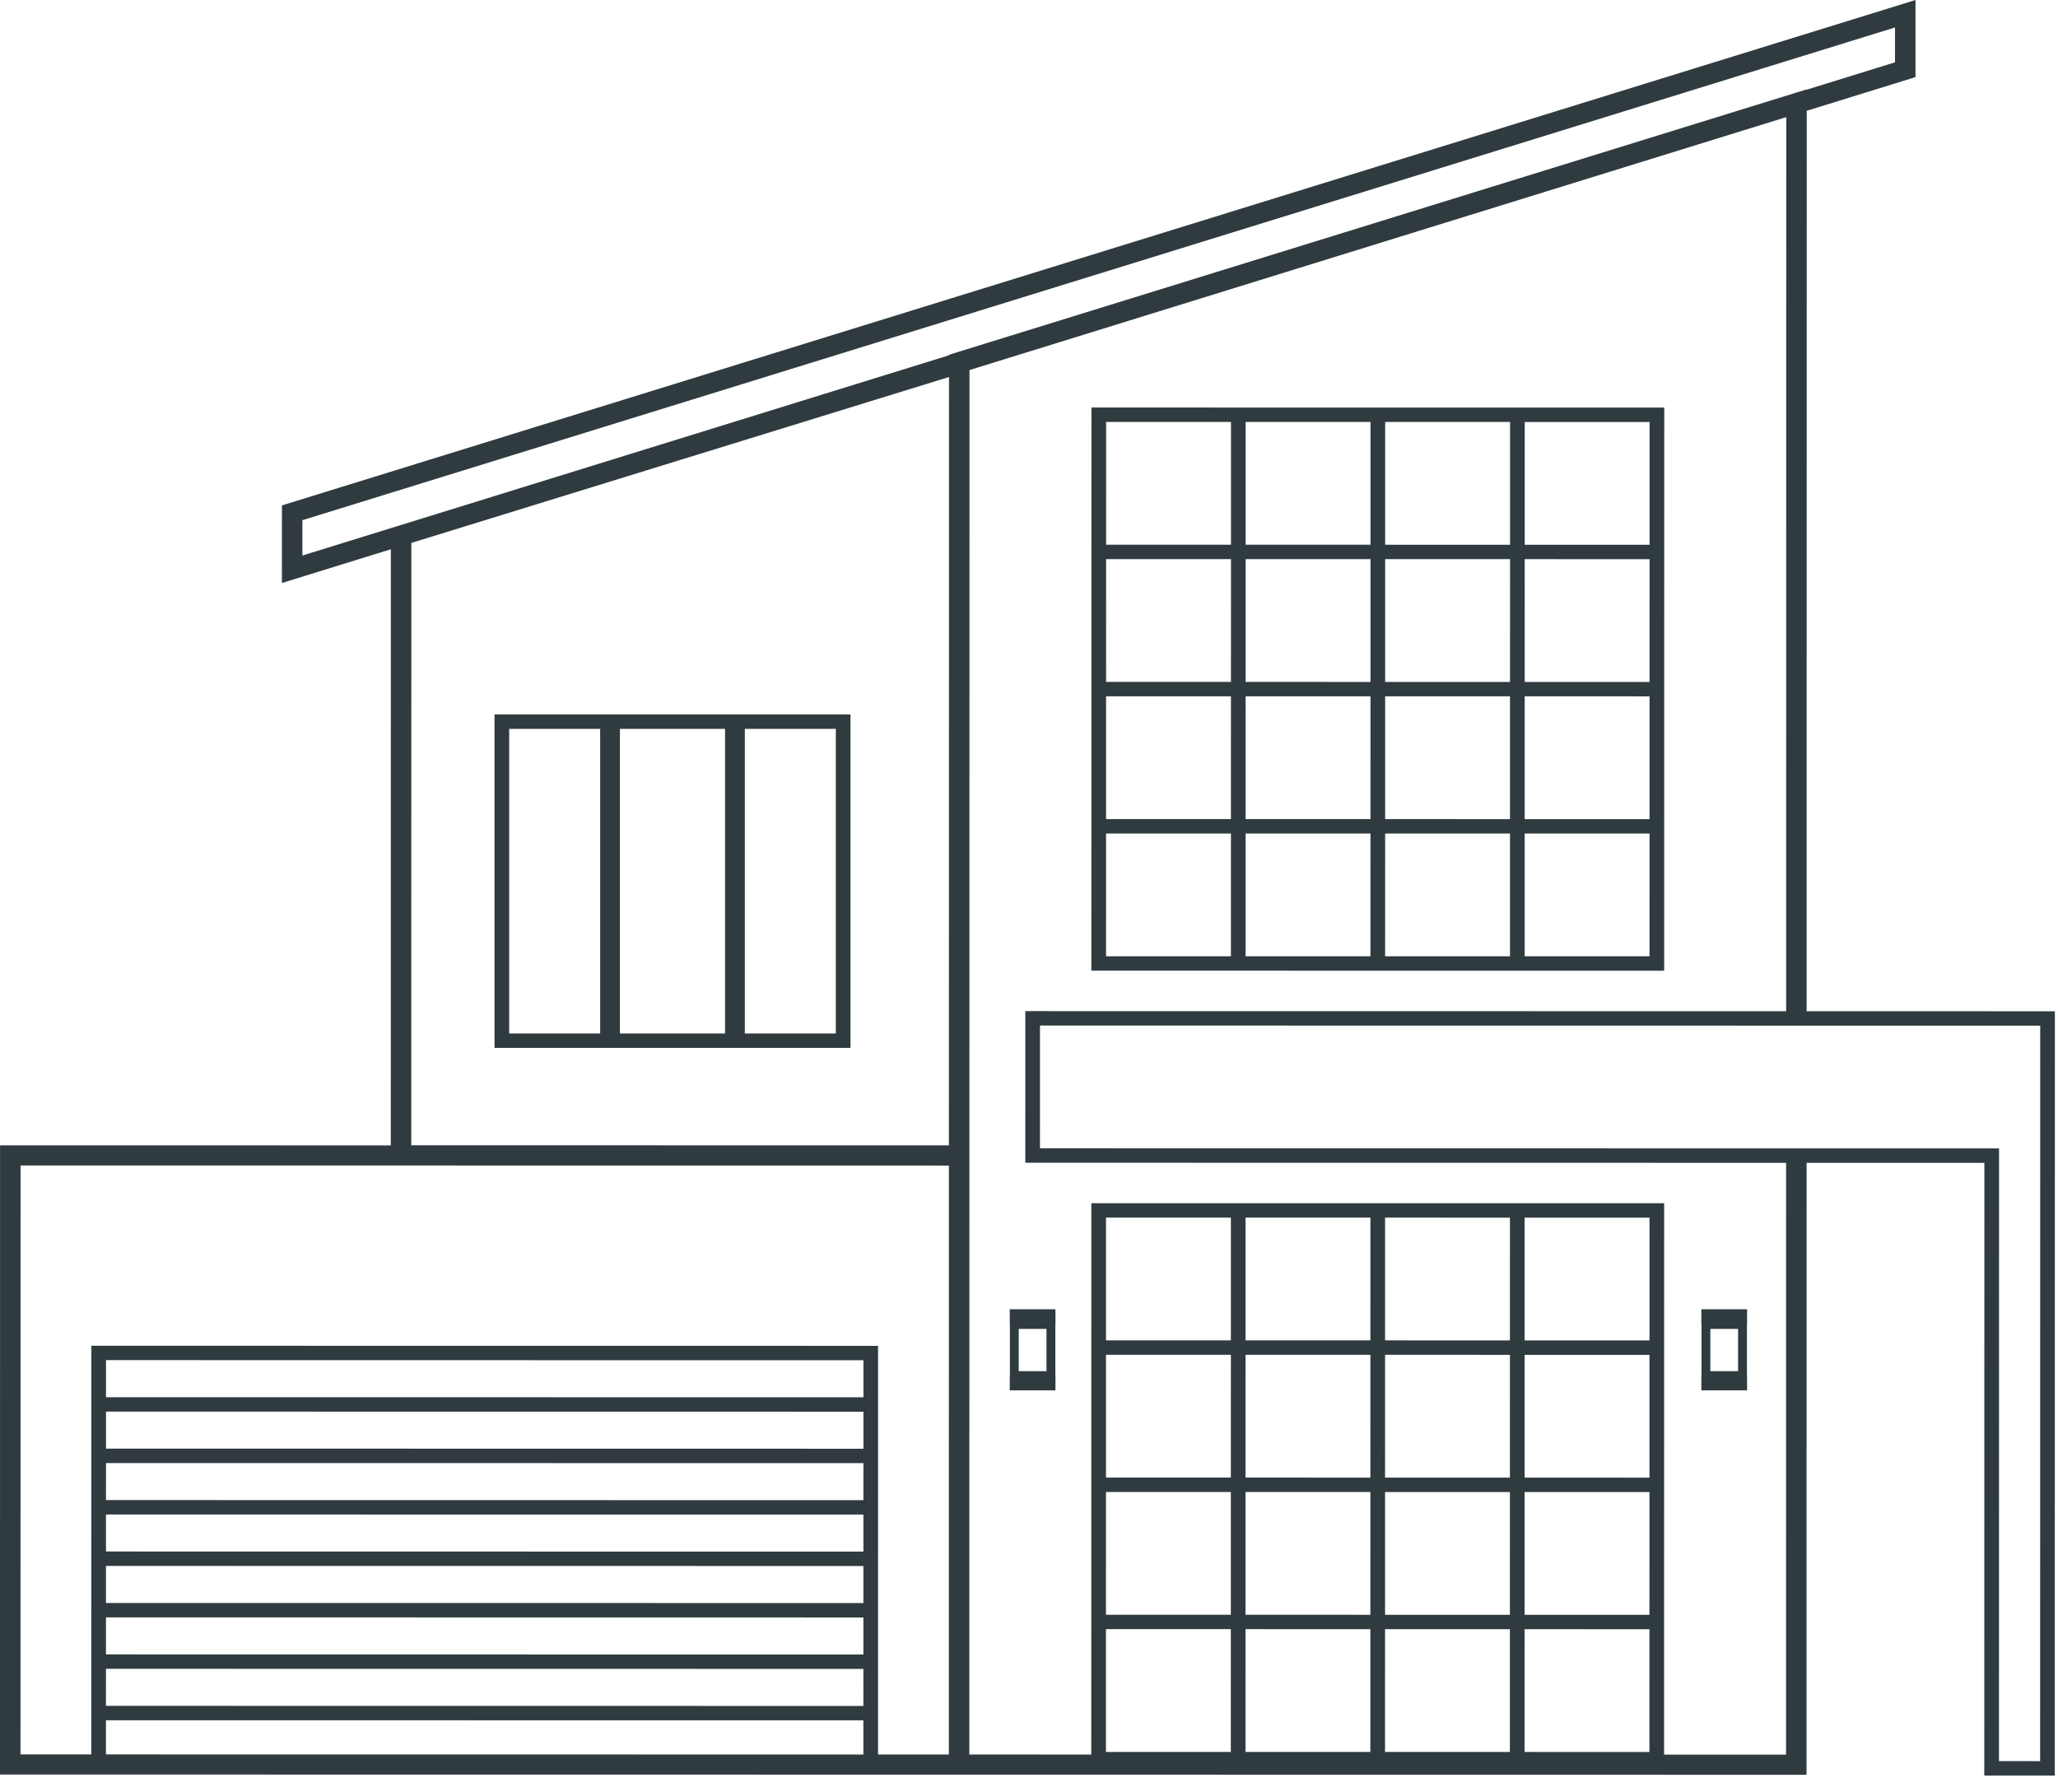 <?xml version="1.0" encoding="UTF-8"?>
<svg xmlns="http://www.w3.org/2000/svg" xmlns:xlink="http://www.w3.org/1999/xlink" width="116px" height="101px" viewBox="0 0 116 101" version="1.1">
  <title>ill-build-small</title>
  <g id="Our-customers" stroke="none" stroke-width="1" fill="none" fill-rule="evenodd">
    <g id="isla---Our-customers" transform="translate(-1012, -1319)" fill="#303B40">
      <g id="ill-build-small" transform="translate(1012, 1319)">
        <path d="M15.891,28.489 L15.89,32.863 L22.03,30.961 L22.027,64.563 L0.003,64.561 L3.03688217e-15,100.029 L53.482,100.035 L101.825,100.041 L101.83,65.547 L111.85,65.548 L111.845,100.085 L115.819,100.085 L115.824,57.003 L101.831,57.001 L101.837,6.245 L107.968,4.346 L107.968,0 L15.891,28.489 Z M17.045,29.322 L106.813,1.548 L106.813,3.513 L101.837,5.054 L101.837,5.038 L53.492,19.997 L53.492,20.027 L17.045,31.314 L17.045,29.322 Z M54.637,98.901 L54.638,86.345 L54.642,54.633 L54.646,20.86 L100.683,6.602 L100.677,57.001 L57.793,56.996 L57.792,65.542 L100.675,65.547 L100.671,98.907 L93.797,98.907 L93.8,67.826 L61.514,67.823 L61.51,98.902 L54.637,98.901 Z M23.181,64.558 L23.185,30.604 L53.491,21.252 L53.485,64.561 L23.181,64.558 Z M112.673,99.272 L112.677,64.735 L58.618,64.729 L58.619,57.808 L114.997,57.815 L114.992,99.273 L112.673,99.272 Z M1.159,65.695 L53.485,65.701 L53.482,98.901 L49.492,98.9 L49.493,75.863 L5.148,75.858 L5.145,98.895 L1.155,98.895 L1.159,65.695 Z M62.339,75.556 L62.34,68.635 L69.379,68.635 L69.379,75.556 L62.339,75.556 Z M70.205,75.556 L70.206,68.635 L77.244,68.636 L77.243,75.556 L70.205,75.556 Z M78.07,75.556 L78.071,68.636 L85.109,68.637 L85.108,75.557 L78.07,75.556 Z M85.935,75.557 L85.935,68.637 L92.974,68.639 L92.974,75.559 L85.935,75.557 Z M62.339,83.288 L62.339,76.367 L69.379,76.368 L69.377,83.289 L62.339,83.288 Z M70.204,83.289 L70.205,76.368 L77.243,76.369 L77.242,83.29 L70.204,83.289 Z M78.069,83.29 L78.07,76.369 L85.108,76.37 L85.107,83.291 L78.069,83.29 Z M85.935,83.291 L85.935,76.37 L92.973,76.371 L92.973,83.293 L85.935,83.291 Z M5.974,78.758 L5.974,76.669 L48.667,76.676 L48.667,78.763 L5.974,78.758 Z M5.974,81.657 L5.974,79.57 L48.667,79.575 L48.667,81.663 L5.974,81.657 Z M5.973,84.557 L5.974,82.47 L48.667,82.475 L48.666,84.563 L5.973,84.557 Z M62.338,91.022 L62.339,84.1 L69.377,84.102 L69.376,91.022 L62.338,91.022 Z M70.203,91.022 L70.204,84.102 L77.242,84.103 L77.241,91.023 L70.203,91.022 Z M78.069,91.023 L78.069,84.103 L85.107,84.104 L85.106,91.024 L78.069,91.023 Z M85.934,91.024 L85.935,84.104 L92.972,84.104 L92.971,91.025 L85.934,91.024 Z M5.973,87.456 L5.973,85.37 L48.666,85.374 L48.666,87.462 L5.973,87.456 Z M5.973,90.358 L5.973,88.269 L48.666,88.274 L48.665,90.362 L5.973,90.358 Z M5.973,93.256 L5.973,91.169 L48.665,91.175 L48.665,93.262 L5.973,93.256 Z M62.338,98.754 L62.338,91.833 L69.376,91.833 L69.375,98.755 L62.338,98.754 Z M70.202,98.755 L70.203,91.833 L77.241,91.835 L77.241,98.755 L70.202,98.755 Z M78.068,98.755 L78.069,91.835 L85.106,91.836 L85.105,98.756 L78.068,98.755 Z M85.933,98.756 L85.934,91.836 L92.971,91.837 L92.97,98.758 L85.933,98.756 Z M5.972,96.157 L5.973,94.069 L48.665,94.074 L48.664,96.162 L5.972,96.157 Z M5.972,98.895 L5.972,96.969 L48.664,96.974 L48.664,98.9 L5.972,98.895 Z" id="Fill-1"></path>
        <path d="M69.383,39.251 L69.382,46.171 L62.344,46.17 L62.344,39.25 L69.383,39.251 Z M69.384,31.518 L69.383,38.438 L62.345,38.437 L62.346,31.517 L69.384,31.518 Z M69.384,30.705 L62.346,30.704 L62.347,23.784 L69.385,23.785 L69.384,30.705 Z M77.249,30.706 L70.21,30.705 L70.211,23.785 L77.25,23.786 L77.249,30.706 Z M85.114,30.707 L78.075,30.706 L78.076,23.786 L85.115,23.786 L85.114,30.707 Z M85.94,38.441 L85.941,31.519 L92.979,31.521 L92.978,38.441 L85.94,38.441 Z M85.939,46.173 L85.94,39.252 L92.978,39.253 L92.977,46.173 L85.939,46.173 Z M85.939,46.985 L92.977,46.986 L92.976,53.906 L85.938,53.906 L85.939,46.985 Z M78.074,46.985 L85.111,46.985 L85.111,53.906 L78.073,53.906 L78.074,46.985 Z M70.209,46.984 L77.247,46.985 L77.246,53.906 L70.208,53.905 L70.209,46.984 Z M77.248,39.252 L77.247,46.172 L70.209,46.171 L70.21,39.251 L77.248,39.252 Z M77.248,38.44 L70.21,38.438 L70.21,31.518 L77.249,31.519 L77.248,38.44 Z M78.075,38.44 L78.075,31.519 L85.114,31.519 L85.113,38.441 L78.075,38.44 Z M78.075,39.252 L85.112,39.252 L85.111,46.173 L78.074,46.172 L78.075,39.252 Z M62.344,46.983 L69.382,46.984 L69.381,53.905 L62.343,53.904 L62.344,46.983 Z M92.979,30.708 L85.941,30.707 L85.941,23.787 L92.979,23.788 L92.979,30.708 Z M93.806,22.975 L61.52,22.972 L61.515,54.715 L93.802,54.719 L93.806,22.975 Z" id="Fill-2"></path>
        <path d="M57.422,77.291 L57.422,74.908 L58.985,74.909 L58.985,77.291 L57.422,77.291 Z M56.916,74.664 L56.924,74.664 L56.924,77.509 L56.916,77.509 L56.916,78.372 L59.491,78.372 L59.491,77.509 L59.485,77.509 L59.485,74.665 L59.491,74.665 L59.491,73.801 L56.916,73.801 L56.916,74.664 Z" id="Fill-3"></path>
        <path d="M96.404,77.291 L96.404,74.908 L97.968,74.909 L97.968,77.291 L96.404,77.291 Z M95.898,74.664 L95.906,74.664 L95.906,77.509 L95.898,77.509 L95.898,78.372 L98.474,78.372 L98.474,77.509 L98.467,77.509 L98.467,74.665 L98.474,74.665 L98.474,73.801 L95.898,73.801 L95.898,74.664 Z" id="Fill-4"></path>
        <path d="M28.701,58.256 L33.829,58.256 L33.829,41.085 L28.701,41.085 L28.701,58.256 Z M34.943,58.256 L40.868,58.256 L40.868,41.085 L34.943,41.085 L34.943,58.256 Z M41.983,58.256 L47.111,58.256 L47.111,41.085 L41.983,41.085 L41.983,58.256 Z M41.157,40.272 L34.655,40.272 L34.117,40.272 L27.873,40.272 L27.873,59.067 L34.117,59.067 L34.655,59.067 L41.157,59.067 L41.695,59.067 L47.938,59.067 L47.938,40.272 L41.695,40.272 L41.157,40.272 Z" id="Fill-5"></path>
      </g>
    </g>
  </g>
</svg>
